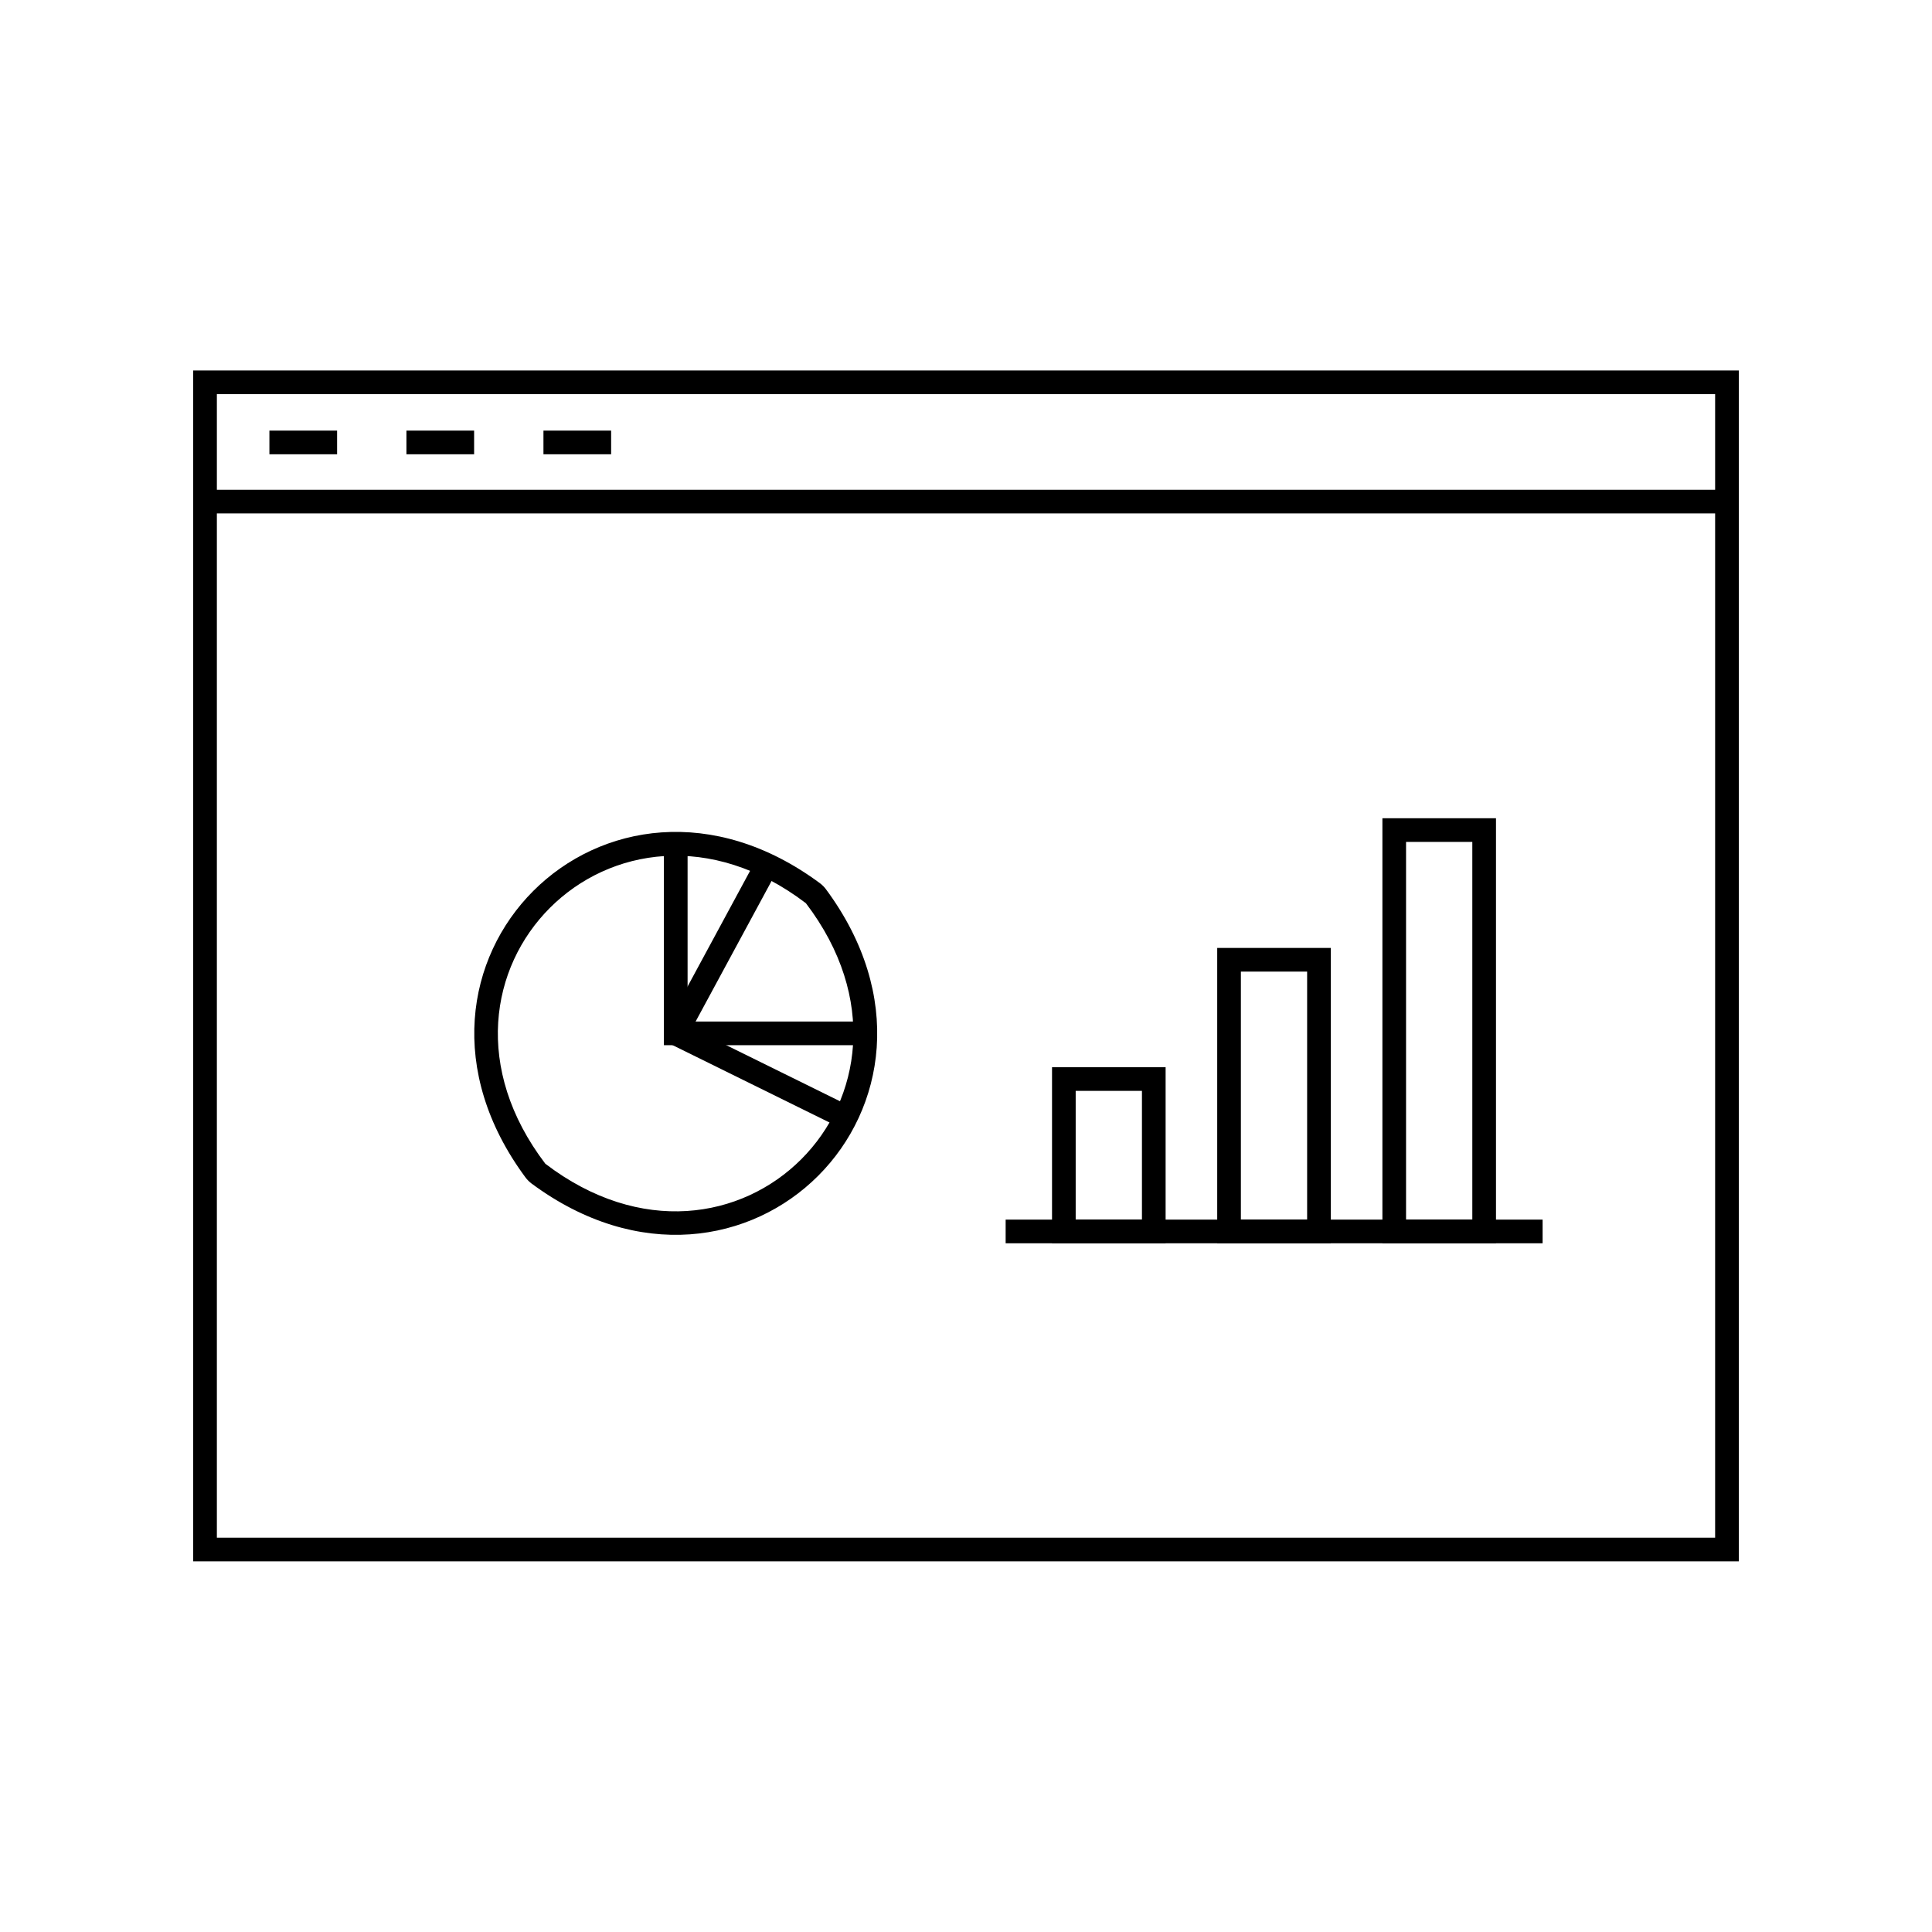 <?xml version="1.0" encoding="UTF-8"?> <svg xmlns="http://www.w3.org/2000/svg" width="100" height="100" viewBox="0 0 100 100" fill="none"><path fill-rule="evenodd" clip-rule="evenodd" d="M10 19.176H90V80.815H10V19.176ZM11.225 20.401V79.59H88.775V20.401H11.225Z" fill="black"></path><path fill-rule="evenodd" clip-rule="evenodd" d="M89.387 26.575H10.612V25.35H89.387V26.575Z" fill="black"></path><path fill-rule="evenodd" clip-rule="evenodd" d="M17.448 23.513H13.944V22.288H17.448V23.513Z" fill="black"></path><path fill-rule="evenodd" clip-rule="evenodd" d="M24.54 23.513H21.037V22.288H24.54V23.513Z" fill="black"></path><path fill-rule="evenodd" clip-rule="evenodd" d="M31.632 23.513H28.129V22.288H31.632V23.513Z" fill="black"></path><path fill-rule="evenodd" clip-rule="evenodd" d="M54.453 55.238H60.332V64.352H54.453V55.238ZM55.677 56.463V63.127H59.107V56.463H55.677Z" fill="black"></path><path fill-rule="evenodd" clip-rule="evenodd" d="M63.003 49.065H68.882V64.352H63.003V49.065ZM64.228 50.29V63.127H67.657V50.29H64.228Z" fill="black"></path><path fill-rule="evenodd" clip-rule="evenodd" d="M71.553 42.352H77.432V64.352H71.553V42.352ZM72.777 43.577V63.127H76.207V43.577H72.777Z" fill="black"></path><path fill-rule="evenodd" clip-rule="evenodd" d="M79.845 64.352H52.052V63.127H79.845V64.352Z" fill="black"></path><path fill-rule="evenodd" clip-rule="evenodd" d="M41.713 46.75C31.865 39.253 20.73 50.388 28.227 60.236C38.075 67.745 49.21 56.598 41.713 46.75ZM27.21 60.959C19.003 49.898 31.387 37.514 42.448 45.721C42.559 45.806 42.657 45.904 42.742 46.015C50.949 57.076 38.565 69.46 27.504 61.253C27.394 61.167 27.296 61.069 27.21 60.959Z" fill="black"></path><path fill-rule="evenodd" clip-rule="evenodd" d="M34.364 43.675H35.589V52.874H44.8V54.099H34.364V43.675Z" fill="black"></path><path fill-rule="evenodd" clip-rule="evenodd" d="M34.437 53.193L39.104 44.557L40.182 45.145L35.515 53.781L34.437 53.193Z" fill="black"></path><path fill-rule="evenodd" clip-rule="evenodd" d="M35.233 52.935L44.053 57.284L43.514 58.386L34.694 54.038L35.233 52.935Z" fill="black"></path></svg> 
